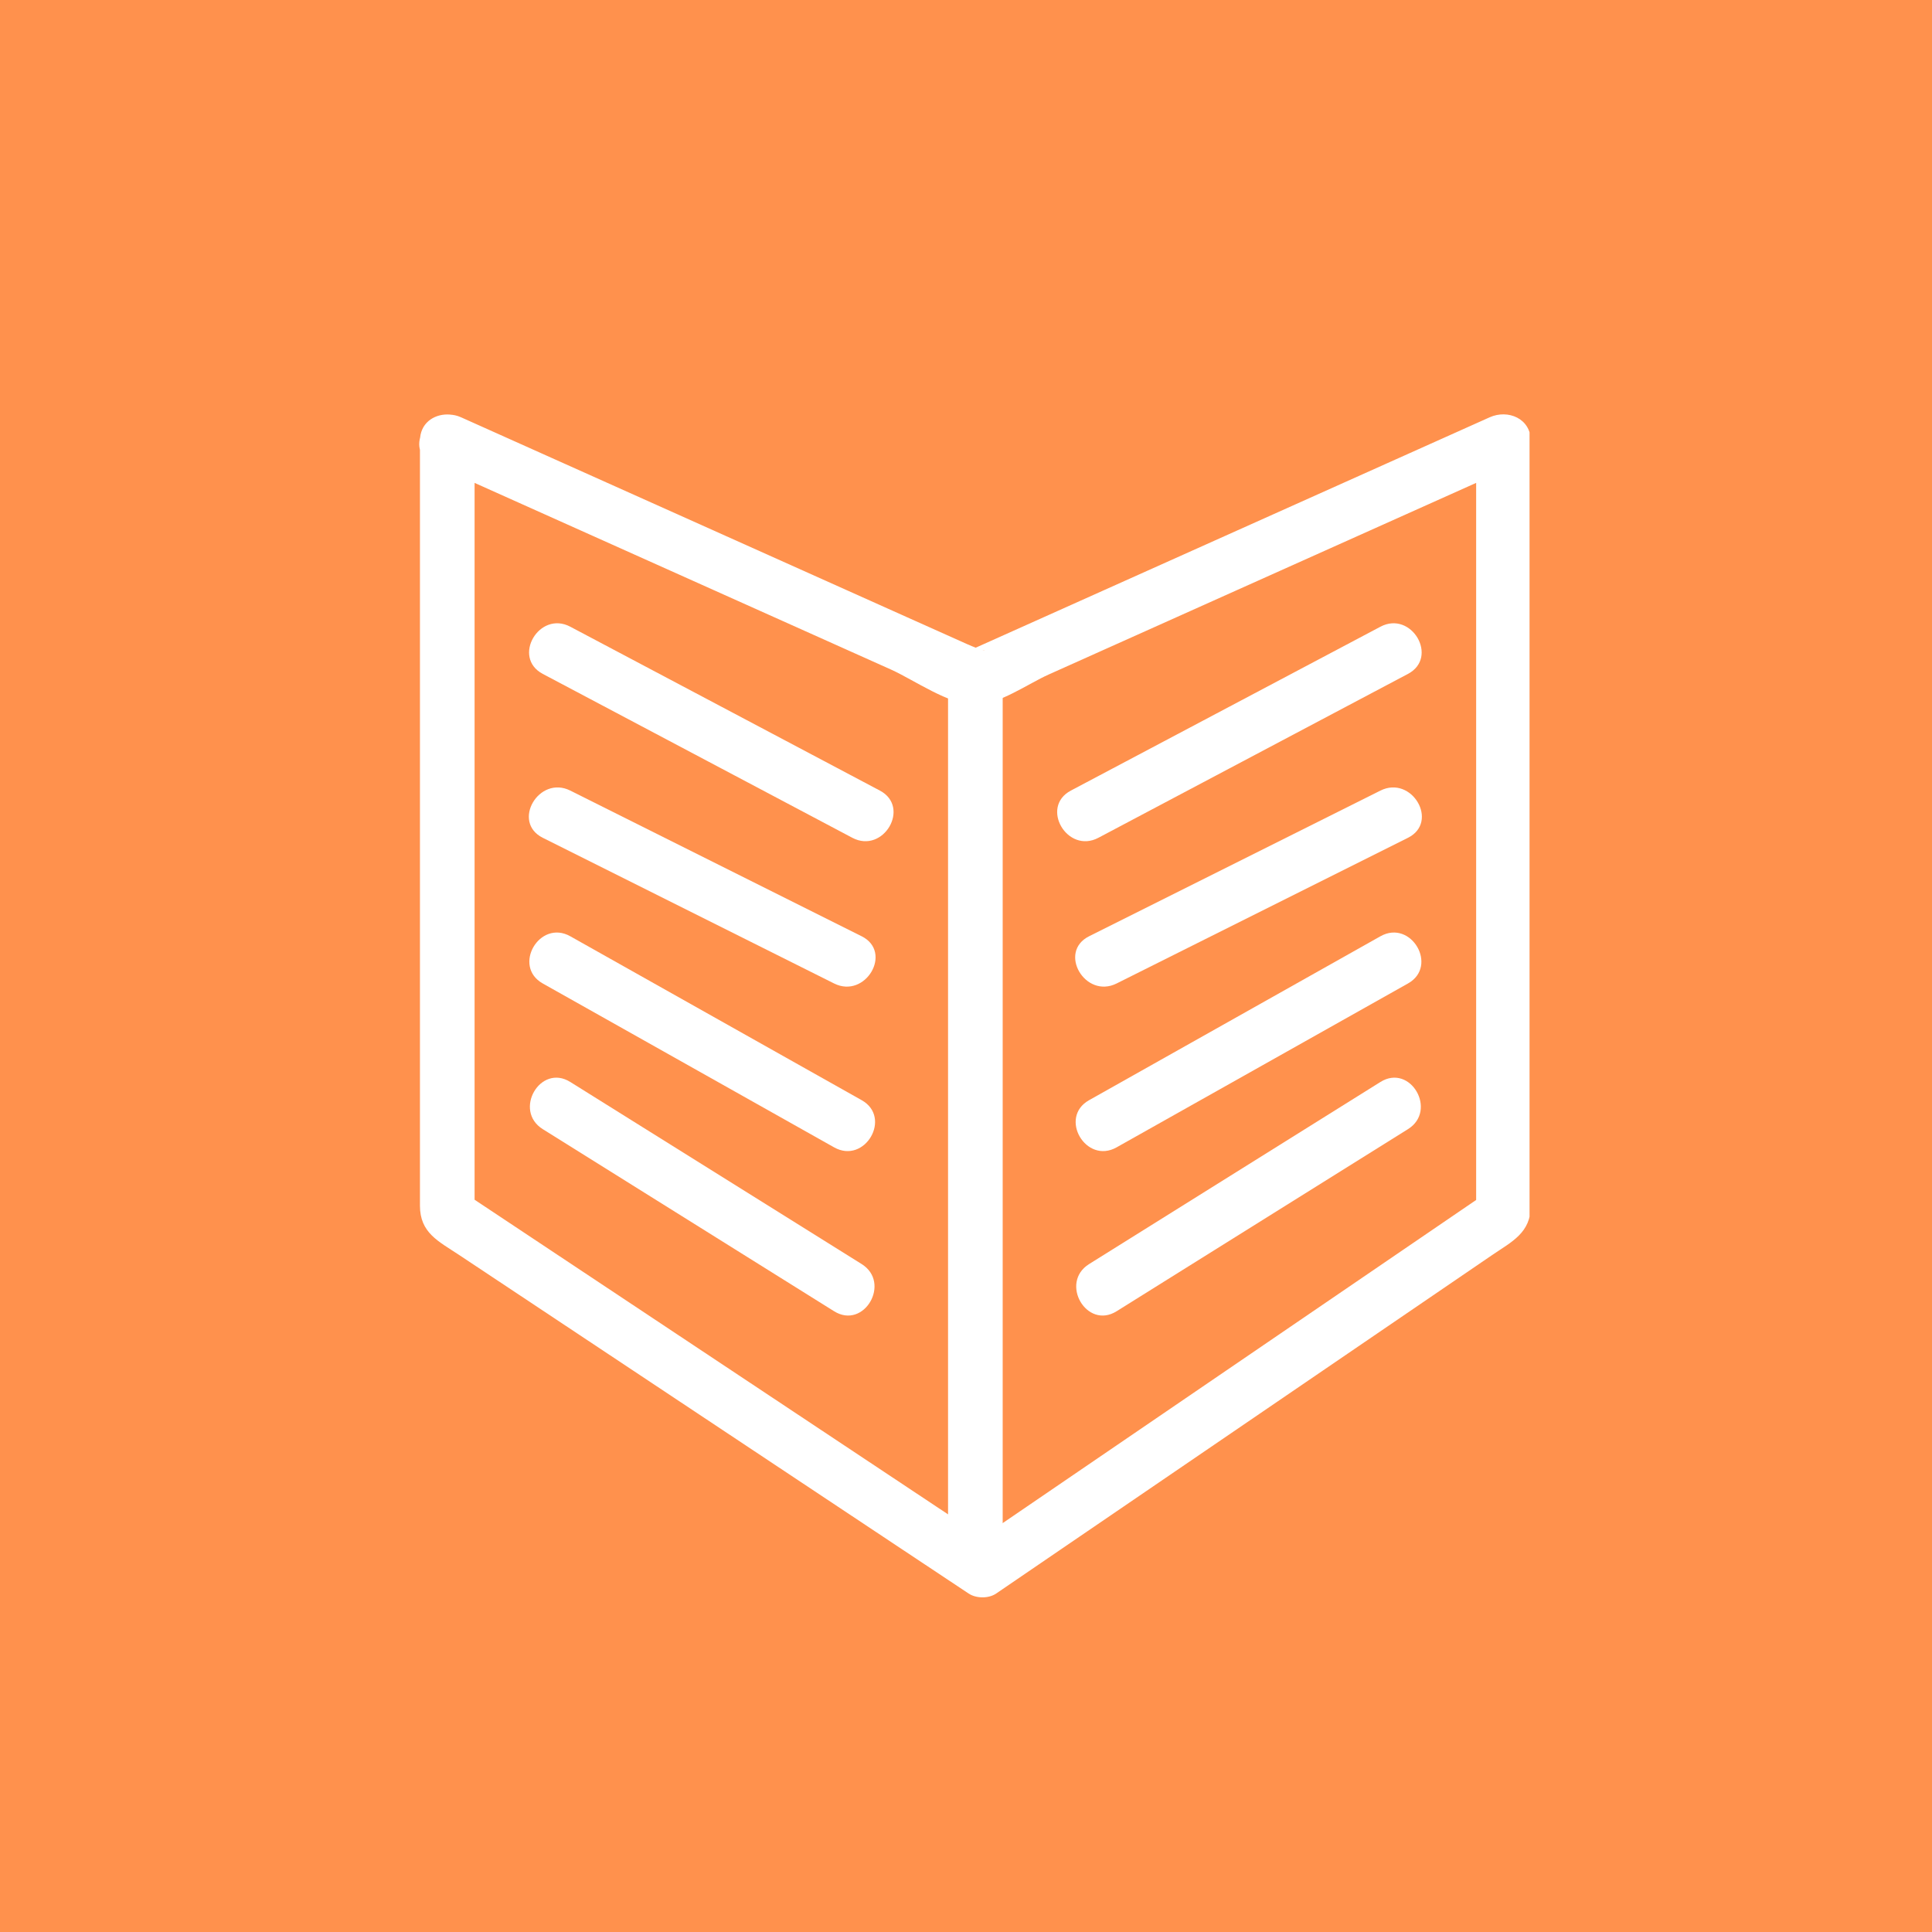 <svg xmlns="http://www.w3.org/2000/svg" xmlns:xlink="http://www.w3.org/1999/xlink" width="500" zoomAndPan="magnify" viewBox="0 0 375 375" height="500" preserveAspectRatio="xMidYMid meet" version="1.0"><defs><clipPath id="3238d9d724"><path d="M 81 80 L 296.883 80 L 296.883 310.586 L 81 310.586 Z M 81 80 " clip-rule="nonzero"/></clipPath></defs><rect x="-37.5" width="450" fill="#ffffff" y="-37.5" height="450" fill-opacity="1"/><rect x="-37.5" width="450" fill="#ff914d" y="-37.5" height="450" fill-opacity="1"/><g clip-path="url(#3238d9d724)"><path fill="#ffffff" d="M 84.137 90.152 C 102.285 98.289 120.438 106.426 138.59 114.562 C 150.047 119.699 161.504 124.832 172.961 129.969 C 177.348 131.938 184.242 136.824 189.316 136.824 C 193.738 136.824 199.668 132.66 203.488 130.949 C 215.672 125.484 227.855 120.023 240.043 114.562 C 258.195 106.426 276.348 98.289 294.496 90.152 C 291.84 88.625 289.176 87.098 286.52 85.574 C 286.52 129.48 286.52 173.387 286.52 217.293 C 286.52 223.285 286.52 229.277 286.52 235.27 C 286.52 232.637 291.195 229.727 286.52 232.914 C 282.84 235.43 279.156 237.941 275.473 240.453 C 253.117 255.711 230.762 270.973 208.398 286.23 C 201.926 290.648 195.453 295.066 188.98 299.484 C 186.438 301.215 195.797 301.766 191.676 299.023 C 188.383 296.836 185.086 294.648 181.793 292.457 C 159.43 277.594 137.062 262.734 114.695 247.871 C 107.156 242.863 99.625 237.859 92.09 232.848 C 87.426 229.75 92.117 232.645 92.117 235.27 C 92.117 232.723 92.117 230.176 92.117 227.629 C 92.117 202.957 92.117 178.285 92.117 153.609 C 92.117 130.93 92.117 108.254 92.117 85.574 C 92.117 78.738 81.512 78.738 81.512 85.574 C 81.512 135.055 81.512 184.535 81.512 234.016 C 81.512 239.316 85.098 240.914 89.094 243.574 C 100.387 251.074 111.68 258.578 122.973 266.082 C 144.648 280.488 166.328 294.895 188.008 309.301 C 189.484 310.281 191.891 310.305 193.359 309.301 C 214.078 295.164 234.793 281.027 255.508 266.887 C 266.836 259.156 278.164 251.426 289.492 243.695 C 293.473 240.977 297.125 239.32 297.125 234.016 C 297.125 184.535 297.125 135.055 297.125 85.574 C 297.125 81.23 292.699 79.402 289.148 80.996 C 255.023 96.293 220.898 111.59 186.773 126.887 C 191.117 124.938 193.512 127.625 187.59 124.969 C 183.719 123.234 179.848 121.5 175.977 119.766 C 164.23 114.5 152.488 109.234 140.742 103.969 C 123.656 96.312 106.574 88.652 89.488 80.996 C 83.305 78.223 77.906 87.355 84.137 90.152 Z M 84.137 90.152 " fill-opacity="1" fill-rule="nonzero"/></g><path fill="#ffffff" d="M 194.621 297.652 C 194.621 243.062 194.621 188.473 194.621 133.883 C 194.621 127.043 184.016 127.043 184.016 133.883 C 184.016 188.473 184.016 243.062 184.016 297.652 C 184.016 304.492 194.621 304.492 194.621 297.652 Z M 194.621 297.652 " fill-opacity="1" fill-rule="nonzero"/><path fill="#ffffff" d="M 105.348 130.801 C 125.375 141.402 145.406 152.008 165.434 162.613 C 171.473 165.809 176.832 156.656 170.785 153.453 C 150.758 142.852 130.727 132.246 110.695 121.645 C 104.66 118.445 99.301 127.598 105.348 130.801 Z M 105.348 130.801 " fill-opacity="1" fill-rule="nonzero"/><path fill="#ffffff" d="M 105.348 162.613 C 124.195 172.035 143.047 181.461 161.898 190.891 C 167.996 193.938 173.371 184.793 167.25 181.73 C 148.398 172.305 129.547 162.879 110.695 153.453 C 104.602 150.406 99.227 159.551 105.348 162.613 Z M 105.348 162.613 " fill-opacity="1" fill-rule="nonzero"/><path fill="#ffffff" d="M 105.348 190.891 C 124.195 201.492 143.047 212.094 161.898 222.699 C 167.867 226.059 173.211 216.895 167.25 213.543 C 148.398 202.941 129.547 192.336 110.695 181.73 C 104.73 178.375 99.387 187.539 105.348 190.891 Z M 105.348 190.891 " fill-opacity="1" fill-rule="nonzero"/><path fill="#ffffff" d="M 105.348 219.164 C 124.195 230.949 143.047 242.73 161.898 254.512 C 167.715 258.148 173.035 248.969 167.25 245.355 C 148.398 233.574 129.547 221.793 110.695 210.012 C 104.879 206.371 99.562 215.551 105.348 219.164 Z M 105.348 219.164 " fill-opacity="1" fill-rule="nonzero"/><path fill="#ffffff" d="M 267.941 121.645 C 247.91 132.246 227.879 142.852 207.852 153.453 C 201.801 156.656 207.164 165.809 213.199 162.613 C 233.23 152.008 253.262 141.402 273.289 130.801 C 279.336 127.598 273.977 118.445 267.941 121.645 Z M 267.941 121.645 " fill-opacity="1" fill-rule="nonzero"/><path fill="#ffffff" d="M 267.941 153.453 C 249.086 162.883 230.234 172.305 211.387 181.73 C 205.27 184.793 210.641 193.938 216.734 190.891 C 235.59 181.461 254.438 172.035 273.289 162.613 C 279.406 159.551 274.035 150.406 267.941 153.453 Z M 267.941 153.453 " fill-opacity="1" fill-rule="nonzero"/><path fill="#ffffff" d="M 267.941 181.73 C 249.086 192.336 230.234 202.941 211.387 213.547 C 205.426 216.898 210.773 226.059 216.734 222.699 C 235.59 212.098 254.438 201.492 273.289 190.891 C 279.25 187.539 273.906 178.375 267.941 181.73 Z M 267.941 181.73 " fill-opacity="1" fill-rule="nonzero"/><path fill="#ffffff" d="M 267.941 210.012 C 249.086 221.793 230.234 233.574 211.387 245.359 C 205.602 248.973 210.922 258.148 216.734 254.512 C 235.59 242.73 254.438 230.949 273.289 219.164 C 279.074 215.551 273.758 206.371 267.941 210.012 Z M 267.941 210.012 " fill-opacity="1" fill-rule="nonzero"/></svg>